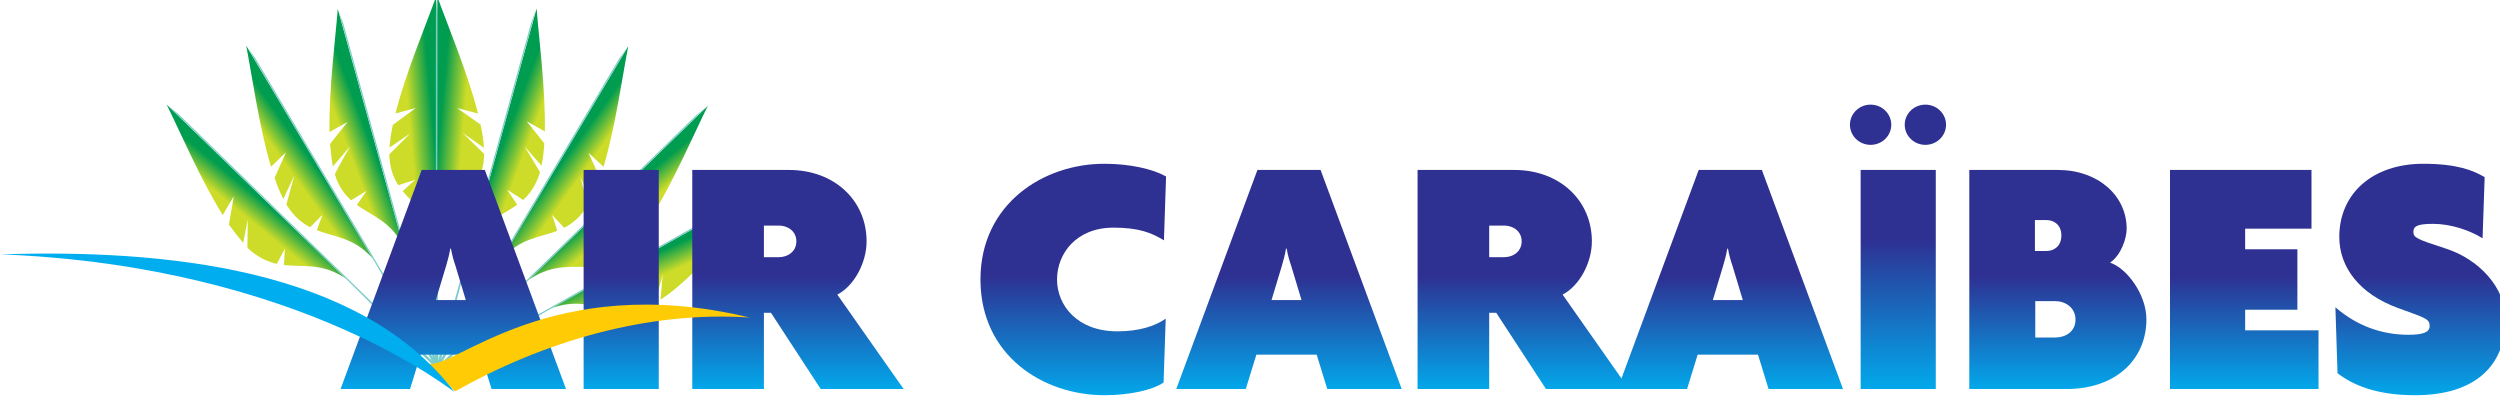 <?xml version="1.0" encoding="UTF-8" standalone="no"?>
<svg
   xmlns:dc="http://purl.org/dc/elements/1.1/"
   xmlns:cc="http://creativecommons.org/ns#"
   xmlns:rdf="http://www.w3.org/1999/02/22-rdf-syntax-ns#"
   xmlns:svg="http://www.w3.org/2000/svg"
   xmlns="http://www.w3.org/2000/svg"
   xmlns:sodipodi="http://sodipodi.sourceforge.net/DTD/sodipodi-0.dtd"
   xmlns:inkscape="http://www.inkscape.org/namespaces/inkscape"
   viewBox="0 0 111.834 17.796"
   height="17.796"
   width="111.834"
   xml:space="preserve"
   id="svg2"
   version="1.1"
   sodipodi:docname="air-caraibes.svg"
   inkscape:version="0.92.1 r15371"><sodipodi:namedview
     pagecolor="#ffffff"
     bordercolor="#666666"
     borderopacity="1"
     objecttolerance="10"
     gridtolerance="10"
     guidetolerance="10"
     inkscape:pageopacity="0"
     inkscape:pageshadow="2"
     inkscape:window-width="1280"
     inkscape:window-height="657"
     id="namedview256"
     showgrid="false"
     fit-margin-top="0"
     fit-margin-left="0"
     fit-margin-right="0"
     fit-margin-bottom="0"
     inkscape:zoom="2.3137255"
     inkscape:cx="87.443746"
     inkscape:cy="27.478671"
     inkscape:window-x="-8"
     inkscape:window-y="-8"
     inkscape:window-maximized="1"
     inkscape:current-layer="svg2" /><defs
     id="defs6"><clipPath
       id="clipPath18"
       clipPathUnits="userSpaceOnUse"><path
         id="path16"
         d="m 177.868,341.413 4.044,1.096 -4.574,-3.38 c -0.338,-1.613 -0.567,-3.132 -0.654,-4.505 v 0 l 4.139,2.822 -4.173,-4.16 v -0.058 c 0.002,-0.083 0.005,-0.164 0.006,-0.245 v 0 c 0.123,-2.544 0.813,-4.349 1.776,-5.829 v 0 l 3.36,1.067 -2.485,-2.256 c 2.4,-2.928 5.693,-4.87 6.692,-10.291 v 0 0 l -0.048,48.954 c -1.929,-5.41 -6.033,-15.107 -8.083,-23.215"
         inkscape:connector-curvature="0" /></clipPath><linearGradient
       id="linearGradient30"
       spreadMethod="pad"
       gradientTransform="matrix(-4.647,-0.397,-0.408,4.522,185.289,340.492)"
       gradientUnits="userSpaceOnUse"
       y2="0"
       x2="1"
       y1="0"
       x1="0"><stop
         id="stop24"
         offset="0"
         style="stop-opacity:1;stop-color:#009c4f" /><stop
         id="stop26"
         offset="0.007"
         style="stop-opacity:1;stop-color:#009c4f" /><stop
         id="stop28"
         offset="1"
         style="stop-opacity:1;stop-color:#cddc28" /></linearGradient><clipPath
       id="clipPath44"
       clipPathUnits="userSpaceOnUse"><path
         id="path42"
         d="m 186.146,316.394 v -0.716 0 c 1.003,5.427 4.302,7.365 6.702,10.3 v 0 l -2.585,2.282 3.465,-1.082 c 0.954,1.476 1.639,3.273 1.759,5.805 v 0 c 0.006,0.127 0.007,0.251 0.009,0.378 v 0 l -4.305,4.203 4.271,-2.982 c -0.085,1.401 -0.319,2.953 -0.667,4.603 v 0 l -4.654,3.287 4.144,-1.083 c -2.049,8.112 -6.16,17.823 -8.09,23.239 v 0 z"
         inkscape:connector-curvature="0" /></clipPath><linearGradient
       id="linearGradient56"
       spreadMethod="pad"
       gradientTransform="matrix(4.648,-0.397,0.408,4.523,186.848,340.492)"
       gradientUnits="userSpaceOnUse"
       y2="0"
       x2="1"
       y1="0"
       x1="0"><stop
         id="stop50"
         offset="0"
         style="stop-opacity:1;stop-color:#009c4f" /><stop
         id="stop52"
         offset="0.007"
         style="stop-opacity:1;stop-color:#009c4f" /><stop
         id="stop54"
         offset="1"
         style="stop-opacity:1;stop-color:#cddc28" /></linearGradient><clipPath
       id="clipPath70"
       clipPathUnits="userSpaceOnUse"><path
         id="path68"
         d="m 192.865,315.008 v 0 c 2.408,4.989 6.112,6.033 9.211,8.261 v 0 l -2.011,2.988 3.186,-2.044 c 1.313,1.185 2.451,2.747 3.241,5.162 v 0 c 0.038,0.123 0.075,0.247 0.111,0.375 v 0 l -3.068,5.105 3.376,-3.837 c 0.274,1.327 0.453,2.823 0.556,4.434 v 0 l -3.489,4.389 3.586,-2.002 c 0.175,8.345 -1.209,18.733 -1.633,24.442 v 0 z"
         inkscape:connector-curvature="0" /></clipPath><linearGradient
       id="linearGradient82"
       spreadMethod="pad"
       gradientTransform="matrix(4.381,-1.552,1.595,4.264,200.449,338.592)"
       gradientUnits="userSpaceOnUse"
       y2="0"
       x2="1"
       y1="0"
       x1="0"><stop
         id="stop76"
         offset="0"
         style="stop-opacity:1;stop-color:#009c4f" /><stop
         id="stop78"
         offset="0.007"
         style="stop-opacity:1;stop-color:#009c4f" /><stop
         id="stop80"
         offset="1"
         style="stop-opacity:1;stop-color:#cddc28" /></linearGradient><clipPath
       id="clipPath96"
       clipPathUnits="userSpaceOnUse"><path
         id="path94"
         d="m 198.961,312.42 h 10e-4 c 3.648,4.206 7.496,4.287 11.075,5.654 v 0 l -1.017,3.158 2.401,-2.547 c 1.591,0.814 3.114,2.038 4.524,4.179 v 0 c 0.073,0.114 0.144,0.23 0.217,0.348 v 0 l -1.575,5.636 2.15,-4.6 c 0.649,1.256 1.244,2.717 1.792,4.318 v 0 l -2.286,5.032 2.998,-2.803 c 2.382,8.015 3.806,18.38 4.913,23.996 v 0 0 z"
         inkscape:connector-curvature="0" /></clipPath><linearGradient
       id="linearGradient108"
       spreadMethod="pad"
       gradientTransform="matrix(3.819,-2.605,2.677,3.717,212.098,333.237)"
       gradientUnits="userSpaceOnUse"
       y2="0"
       x2="1"
       y1="0"
       x1="0"><stop
         id="stop102"
         offset="0"
         style="stop-opacity:1;stop-color:#009c4f" /><stop
         id="stop104"
         offset="0.007"
         style="stop-opacity:1;stop-color:#009c4f" /><stop
         id="stop106"
         offset="1"
         style="stop-opacity:1;stop-color:#cddc28" /></linearGradient><clipPath
       id="clipPath122"
       clipPathUnits="userSpaceOnUse"><path
         id="path120"
         d="m 204.368,308.332 v 0 c 3.862,2.614 6.964,2.597 10.242,2.58 v 0 c 0.274,-0.002 0.548,-0.003 0.824,-0.002 v 0 l 0.201,1.843 0.484,-1.794 c 0.178,0.014 0.354,0.031 0.533,0.051 v 0 l -0.289,3.392 1.736,-3.151 c 1.744,0.387 3.53,1.188 5.451,2.891 v 0 c 0.094,0.084 0.186,0.17 0.278,0.257 v 0 l -0.042,6.011 0.905,-5.122 c 0.965,1.054 1.933,2.326 2.893,3.74 v 0 l -0.895,5.384 2.143,-3.457 c 4.436,7.143 8.574,16.811 11.139,21.958 v 0 z"
         inkscape:connector-curvature="0" /></clipPath><linearGradient
       id="linearGradient134"
       spreadMethod="pad"
       gradientTransform="matrix(2.998,-3.479,3.575,2.917,222.574,325.147)"
       gradientUnits="userSpaceOnUse"
       y2="0"
       x2="1"
       y1="0"
       x1="0"><stop
         id="stop128"
         offset="0"
         style="stop-opacity:1;stop-color:#009c4f" /><stop
         id="stop130"
         offset="0.007"
         style="stop-opacity:1;stop-color:#009c4f" /><stop
         id="stop132"
         offset="1"
         style="stop-opacity:1;stop-color:#cddc28" /></linearGradient><clipPath
       id="clipPath148"
       clipPathUnits="userSpaceOnUse"><path
         id="path146"
         d="m 209.046,302.751 c 5.349,1.88 8.731,0.048 12.557,-0.502 v 0 l 0.69,3.32 0.724,-3.452 c 1.807,-0.075 3.764,0.239 6.103,1.417 v 0 c 0.118,0.06 0.234,0.123 0.354,0.189 v 0 l 1.532,5.693 -0.437,-5.036 c 7.39,4.756 17.045,17.162 22.064,22.809 v 0 z"
         inkscape:connector-curvature="0" /></clipPath><linearGradient
       id="linearGradient160"
       spreadMethod="pad"
       gradientTransform="matrix(1.97,-4.114,4.227,1.917,231,314.272)"
       gradientUnits="userSpaceOnUse"
       y2="0"
       x2="1"
       y1="0"
       x1="0"><stop
         id="stop154"
         offset="0"
         style="stop-opacity:1;stop-color:#009c4f" /><stop
         id="stop156"
         offset="0.007"
         style="stop-opacity:1;stop-color:#009c4f" /><stop
         id="stop158"
         offset="1"
         style="stop-opacity:1;stop-color:#cddc28" /></linearGradient><clipPath
       id="clipPath174"
       clipPathUnits="userSpaceOnUse"><path
         id="path172"
         d="m 166.394,362.193 c -0.425,-5.716 -1.81,-16.121 -1.634,-24.472 v 0 l 3.598,2.002 c 0,0 -3.508,-4.319 -3.495,-4.433 v 0 c 0.198,-1.593 0.284,-3.09 0.561,-4.41 v 0 l 3.419,3.975 c 0,0 -3.066,-5.378 -3.011,-5.569 v 0 c 0.72,-2.42 1.916,-3.959 3.219,-5.14 v 0 l 3.06,1.876 -1.909,-2.804 c 3.107,-2.256 6.837,-3.283 9.258,-8.299 v 0 l -13.065,47.274 z"
         inkscape:connector-curvature="0" /></clipPath><linearGradient
       id="linearGradient186"
       spreadMethod="pad"
       gradientTransform="matrix(-4.382,-1.553,-1.595,4.264,171.879,338.5)"
       gradientUnits="userSpaceOnUse"
       y2="0"
       x2="1"
       y1="0"
       x1="0"><stop
         id="stop180"
         offset="0"
         style="stop-opacity:1;stop-color:#009c4f" /><stop
         id="stop182"
         offset="0.007"
         style="stop-opacity:1;stop-color:#009c4f" /><stop
         id="stop184"
         offset="1"
         style="stop-opacity:1;stop-color:#cddc28" /></linearGradient><clipPath
       id="clipPath200"
       clipPathUnits="userSpaceOnUse"><path
         id="path198"
         d="m 153.125,330.817 2.97,2.859 -2.255,-5.088 c 0.532,-1.542 1.107,-2.955 1.73,-4.176 v 0 l 2.179,4.632 -1.565,-5.742 c 0.073,-0.118 0.144,-0.235 0.218,-0.349 v 0 c 1.406,-2.135 2.921,-3.358 4.505,-4.17 v 0 l 2.448,2.489 -1.121,-3.082 c 3.601,-1.393 7.477,-1.446 11.151,-5.683 v 0 l -25.192,42.372 c 1.11,-5.631 2.538,-16.04 4.932,-24.062"
         inkscape:connector-curvature="0" /></clipPath><linearGradient
       id="linearGradient212"
       spreadMethod="pad"
       gradientTransform="matrix(-3.82,-2.605,-2.677,3.718,160.25,333.333)"
       gradientUnits="userSpaceOnUse"
       y2="0"
       x2="1"
       y1="0"
       x1="0"><stop
         id="stop206"
         offset="0"
         style="stop-opacity:1;stop-color:#009c4f" /><stop
         id="stop208"
         offset="0.007"
         style="stop-opacity:1;stop-color:#009c4f" /><stop
         id="stop210"
         offset="1"
         style="stop-opacity:1;stop-color:#cddc28" /></linearGradient><clipPath
       id="clipPath226"
       clipPathUnits="userSpaceOnUse"><path
         id="path224"
         d="m 132.375,343.176 c 2.568,-5.152 6.709,-14.829 11.15,-21.973 v 0 l 2.202,3.759 -0.967,-5.665 c 0,0 1.517,-2.067 2.84,-3.615 v 0 l 0.911,4.649 -0.081,-5.615 c 1.937,-1.883 4.097,-2.825 5.852,-3.21 v 0 l 1.611,3.054 -0.199,-3.284 c 3.849,-0.443 7.608,0.487 12.285,-2.684 v 0 0 z"
         inkscape:connector-curvature="0" /></clipPath><linearGradient
       id="linearGradient238"
       spreadMethod="pad"
       gradientTransform="matrix(-2.991,-3.472,-3.567,2.911,149.773,325.415)"
       gradientUnits="userSpaceOnUse"
       y2="0"
       x2="1"
       y1="0"
       x1="0"><stop
         id="stop232"
         offset="0"
         style="stop-opacity:1;stop-color:#009c4f" /><stop
         id="stop234"
         offset="0.007"
         style="stop-opacity:1;stop-color:#009c4f" /><stop
         id="stop236"
         offset="1"
         style="stop-opacity:1;stop-color:#cddc28" /></linearGradient><clipPath
       id="clipPath252"
       clipPathUnits="userSpaceOnUse"><path
         id="path250"
         d="m 183.084,330.175 -16.132,-43.553 v -0.003 h 13.818 l 2.105,6.83 h 11.995 l 2.105,-6.83 h 14.802 l -16.135,43.556 z m 4.841,-19.116 c 0.281,0.957 0.631,2.186 0.843,3.481 v 0 h 0.139 c 0.212,-1.295 0.562,-2.457 0.912,-3.481 v 0 l 2.035,-6.757 h -5.963 z"
         inkscape:connector-curvature="0" /></clipPath><linearGradient
       id="linearGradient264"
       spreadMethod="pad"
       gradientTransform="matrix(0,46.28,-47.556,0,189.375,285.312)"
       gradientUnits="userSpaceOnUse"
       y2="0"
       x2="1"
       y1="0"
       x1="0"><stop
         id="stop258"
         offset="0"
         style="stop-opacity:1;stop-color:#00aeef" /><stop
         id="stop260"
         offset="0.515"
         style="stop-opacity:1;stop-color:#2e3092" /><stop
         id="stop262"
         offset="1"
         style="stop-opacity:1;stop-color:#2e3092" /></linearGradient><clipPath
       id="clipPath274"
       clipPathUnits="userSpaceOnUse"><path
         id="path272"
         d="m 215.277,330.175 h 14.941 v -43.556 h -14.941 z"
         inkscape:connector-curvature="0" /></clipPath><linearGradient
       id="linearGradient286"
       spreadMethod="pad"
       gradientTransform="matrix(0,46.28,-47.556,0,222.75,285.312)"
       gradientUnits="userSpaceOnUse"
       y2="0"
       x2="1"
       y1="0"
       x1="0"><stop
         id="stop280"
         offset="0"
         style="stop-opacity:1;stop-color:#00aeef" /><stop
         id="stop282"
         offset="0.515"
         style="stop-opacity:1;stop-color:#2e3092" /><stop
         id="stop284"
         offset="1"
         style="stop-opacity:1;stop-color:#2e3092" /></linearGradient><clipPath
       id="clipPath296"
       clipPathUnits="userSpaceOnUse"><path
         id="path294"
         d="m 236.88,330.175 v -43.556 h 14.241 v 15.157 h 1.404 l 9.891,-15.157 h 16.483 l -13.186,18.774 c 3.227,1.638 5.822,6.214 5.822,10.582 v 0 c 0,8.124 -6.383,14.2 -15.434,14.2 v 0 z m 14.241,-11.059 h 3.015 c 1.615,0 3.439,-1.025 3.439,-3.141 v 0 c 0,-2.114 -1.824,-3.141 -3.439,-3.141 v 0 h -3.015 z"
         inkscape:connector-curvature="0" /></clipPath><linearGradient
       id="linearGradient308"
       spreadMethod="pad"
       gradientTransform="matrix(0,46.28,-47.556,0,257.875,285.312)"
       gradientUnits="userSpaceOnUse"
       y2="0"
       x2="1"
       y1="0"
       x1="0"><stop
         id="stop302"
         offset="0"
         style="stop-opacity:1;stop-color:#00aeef" /><stop
         id="stop304"
         offset="0.515"
         style="stop-opacity:1;stop-color:#2e3092" /><stop
         id="stop306"
         offset="1"
         style="stop-opacity:1;stop-color:#2e3092" /></linearGradient><clipPath
       id="clipPath318"
       clipPathUnits="userSpaceOnUse"><path
         id="path316"
         d="m 294.177,308.592 v -0.39 c 0.106,-14.96 12.468,-22.811 24.62,-22.811 v 0 c 5.055,0 9.613,1.026 11.786,2.527 v 0 l 0.423,12.698 c -2.105,-1.502 -5.333,-2.527 -9.611,-2.527 v 0 c -7.999,0 -11.996,5.188 -11.996,10.309 v 0 c 0,5.121 3.787,10.308 11.223,10.308 v 0 c 5.051,0 7.577,-1.023 10.032,-2.524 v 0 l 0.422,12.698 c -2.666,1.501 -7.224,2.524 -12.279,2.524 v 0 c -12.152,0 -24.514,-7.987 -24.62,-22.812"
         inkscape:connector-curvature="0" /></clipPath><linearGradient
       id="linearGradient330"
       spreadMethod="pad"
       gradientTransform="matrix(0,48.712,-50.055,0,312.625,284.062)"
       gradientUnits="userSpaceOnUse"
       y2="0"
       x2="1"
       y1="0"
       x1="0"><stop
         id="stop324"
         offset="0"
         style="stop-opacity:1;stop-color:#00aeef" /><stop
         id="stop326"
         offset="0.515"
         style="stop-opacity:1;stop-color:#2e3092" /><stop
         id="stop328"
         offset="1"
         style="stop-opacity:1;stop-color:#2e3092" /></linearGradient><clipPath
       id="clipPath340"
       clipPathUnits="userSpaceOnUse"><path
         id="path338"
         d="m 349.24,330.175 -16.136,-43.553 v -0.003 h 13.82 l 2.107,6.83 h 11.993 l 2.104,-6.83 h 14.802 l -16.133,43.556 z m 4.841,-19.116 c 0.279,0.957 0.631,2.186 0.84,3.481 v 0 h 0.139 c 0.212,-1.295 0.562,-2.457 0.912,-3.481 v 0 l 2.035,-6.757 h -5.961 z"
         inkscape:connector-curvature="0" /></clipPath><linearGradient
       id="linearGradient352"
       spreadMethod="pad"
       gradientTransform="matrix(0,46.28,-47.556,0,355.5,285.312)"
       gradientUnits="userSpaceOnUse"
       y2="0"
       x2="1"
       y1="0"
       x1="0"><stop
         id="stop346"
         offset="0"
         style="stop-opacity:1;stop-color:#00aeef" /><stop
         id="stop348"
         offset="0.515"
         style="stop-opacity:1;stop-color:#2e3092" /><stop
         id="stop350"
         offset="1"
         style="stop-opacity:1;stop-color:#2e3092" /></linearGradient><clipPath
       id="clipPath362"
       clipPathUnits="userSpaceOnUse"><path
         id="path360"
         d="m 381.08,330.175 v -43.556 h 14.24 v 15.157 h 1.402 l 9.893,-15.157 h 16.482 l -13.184,18.774 c 3.227,1.638 5.82,6.214 5.82,10.582 v 0 c 0,8.124 -6.382,14.2 -15.431,14.2 v 0 z m 14.24,-11.059 h 3.015 c 1.613,0 3.441,-1.025 3.441,-3.141 v 0 c 0,-2.114 -1.828,-3.141 -3.441,-3.141 v 0 h -3.015 z"
         inkscape:connector-curvature="0" /></clipPath><linearGradient
       id="linearGradient374"
       spreadMethod="pad"
       gradientTransform="matrix(0,46.28,-47.556,0,402.125,285.312)"
       gradientUnits="userSpaceOnUse"
       y2="0"
       x2="1"
       y1="0"
       x1="0"><stop
         id="stop368"
         offset="0"
         style="stop-opacity:1;stop-color:#00aeef" /><stop
         id="stop370"
         offset="0.515"
         style="stop-opacity:1;stop-color:#2e3092" /><stop
         id="stop372"
         offset="1"
         style="stop-opacity:1;stop-color:#2e3092" /></linearGradient><clipPath
       id="clipPath384"
       clipPathUnits="userSpaceOnUse"><path
         id="path382"
         d="M 436.974,330.175 420.84,286.622 v -0.003 h 13.819 l 2.104,6.83 h 11.999 l 2.103,-6.83 h 14.802 l -16.137,43.556 z m 4.84,-19.116 c 0.284,0.957 0.634,2.186 0.841,3.481 v 0 h 0.142 c 0.212,-1.295 0.563,-2.457 0.913,-3.481 v 0 l 2.033,-6.757 h -5.963 z"
         inkscape:connector-curvature="0" /></clipPath><linearGradient
       id="linearGradient396"
       spreadMethod="pad"
       gradientTransform="matrix(0,46.28,-47.556,0,443.25,285.312)"
       gradientUnits="userSpaceOnUse"
       y2="0"
       x2="1"
       y1="0"
       x1="0"><stop
         id="stop390"
         offset="0"
         style="stop-opacity:1;stop-color:#00aeef" /><stop
         id="stop392"
         offset="0.515"
         style="stop-opacity:1;stop-color:#2e3092" /><stop
         id="stop394"
         offset="1"
         style="stop-opacity:1;stop-color:#2e3092" /></linearGradient><clipPath
       id="clipPath406"
       clipPathUnits="userSpaceOnUse"><path
         id="path404"
         d="m 469.169,330.175 h 14.938 v -43.556 h -14.938 z"
         inkscape:connector-curvature="0" /></clipPath><linearGradient
       id="linearGradient418"
       spreadMethod="pad"
       gradientTransform="matrix(0,60.583,-62.253,0,476.562,285.312)"
       gradientUnits="userSpaceOnUse"
       y2="0"
       x2="1"
       y1="0"
       x1="0"><stop
         id="stop412"
         offset="0"
         style="stop-opacity:1;stop-color:#00aeef" /><stop
         id="stop414"
         offset="0.515"
         style="stop-opacity:1;stop-color:#2e3092" /><stop
         id="stop416"
         offset="1"
         style="stop-opacity:1;stop-color:#2e3092" /></linearGradient><clipPath
       id="clipPath428"
       clipPathUnits="userSpaceOnUse"><path
         id="path426"
         d="m 490.772,330.175 v -43.556 h 19.291 c 9.891,0 15.923,5.94 15.923,13.859 v 0 c 0,4.847 -3.789,10.104 -7.225,11.264 v 0 c 2.173,1.503 3.297,4.78 3.297,6.759 v 0 c 0,6.556 -5.681,11.674 -13.681,11.674 v 0 z m 13.048,-9.966 h 2.313 c 1.403,0 2.946,-0.888 2.946,-3.072 v 0 c 0,-2.186 -1.543,-3.073 -2.946,-3.073 v 0 h -2.313 z m 0.069,-16.112 h 4 c 1.892,0 3.998,-1.228 3.998,-3.687 v 0 c 0,-2.457 -2.106,-3.55 -3.998,-3.55 v 0 h -4 z"
         inkscape:connector-curvature="0" /></clipPath><linearGradient
       id="linearGradient440"
       spreadMethod="pad"
       gradientTransform="matrix(0,46.28,-47.556,0,508.438,285.312)"
       gradientUnits="userSpaceOnUse"
       y2="0"
       x2="1"
       y1="0"
       x1="0"><stop
         id="stop434"
         offset="0"
         style="stop-opacity:1;stop-color:#00aeef" /><stop
         id="stop436"
         offset="0.515"
         style="stop-opacity:1;stop-color:#2e3092" /><stop
         id="stop438"
         offset="1"
         style="stop-opacity:1;stop-color:#2e3092" /></linearGradient><clipPath
       id="clipPath450"
       clipPathUnits="userSpaceOnUse"><path
         id="path448"
         d="m 530.674,330.175 v -43.556 h 29.531 v 11.675 h -14.59 v 4.095 h 10.384 v 12.018 h -10.384 v 4.094 h 13.19 v 11.674 z"
         inkscape:connector-curvature="0" /></clipPath><linearGradient
       id="linearGradient462"
       spreadMethod="pad"
       gradientTransform="matrix(0,46.28,-47.556,0,545.5,285.312)"
       gradientUnits="userSpaceOnUse"
       y2="0"
       x2="1"
       y1="0"
       x1="0"><stop
         id="stop456"
         offset="0"
         style="stop-opacity:1;stop-color:#00aeef" /><stop
         id="stop458"
         offset="0.515"
         style="stop-opacity:1;stop-color:#2e3092" /><stop
         id="stop460"
         offset="1"
         style="stop-opacity:1;stop-color:#2e3092" /></linearGradient><clipPath
       id="clipPath472"
       clipPathUnits="userSpaceOnUse"><path
         id="path470"
         d="m 564.332,316.864 c 0,-6.008 3.999,-11.334 11.645,-14.132 v 0 c 5.682,-2.049 6.315,-2.185 6.315,-3.618 v 0 c 0,-1.161 -1.194,-1.708 -4.211,-1.708 v 0 c -5.19,0 -10.172,1.708 -14.52,5.461 v 0 -0.022 l 0.422,-13.085 c 3.997,-3.07 9.188,-4.369 15.436,-4.369 v 0 c 11.924,0 17.956,5.871 17.956,15.156 v 0 c 0,6.213 -5.264,11.879 -11.857,13.993 v 0 c -5.892,1.914 -6.453,2.187 -6.453,3.349 v 0 c 0,1.093 0.771,1.57 3.929,1.57 v 0 c 3.437,0 7.222,-1.231 9.823,-2.87 v 0 l 0.417,12.154 c -2.314,1.365 -5.539,2.661 -12.206,2.661 v 0 c -10.1,0 -16.696,-5.939 -16.696,-14.54"
         inkscape:connector-curvature="0" /></clipPath><linearGradient
       id="linearGradient484"
       spreadMethod="pad"
       gradientTransform="matrix(0,48.712,-50.055,0,580.438,284.062)"
       gradientUnits="userSpaceOnUse"
       y2="0"
       x2="1"
       y1="0"
       x1="0"><stop
         id="stop478"
         offset="0"
         style="stop-opacity:1;stop-color:#00aeef" /><stop
         id="stop480"
         offset="0.515"
         style="stop-opacity:1;stop-color:#2e3092" /><stop
         id="stop482"
         offset="1"
         style="stop-opacity:1;stop-color:#2e3092" /></linearGradient><clipPath
       id="clipPath494"
       clipPathUnits="userSpaceOnUse"><path
         id="path492"
         d="M 0,612 H 792 V 0 H 0 Z"
         inkscape:connector-curvature="0" /></clipPath></defs><g
     transform="matrix(0.225,0,0,-0.225,-22.33,81.892)"
     id="g10"><g
       id="g12"><g
         clip-path="url(#clipPath18)"
         id="g14"><g
           id="g20"><g
             id="g22"><path
               id="path32"
               style="fill:url(#linearGradient30);stroke:none"
               d="m 177.868,341.413 4.044,1.096 -4.574,-3.38 c -0.338,-1.613 -0.567,-3.132 -0.654,-4.505 v 0 l 4.139,2.822 -4.173,-4.16 v -0.058 c 0.002,-0.083 0.005,-0.164 0.006,-0.245 v 0 c 0.123,-2.544 0.813,-4.349 1.776,-5.829 v 0 l 3.36,1.067 -2.485,-2.256 c 2.4,-2.928 5.693,-4.87 6.692,-10.291 v 0 0 l -0.048,48.954 c -1.929,-5.41 -6.033,-15.107 -8.083,-23.215"
               inkscape:connector-curvature="0" /></g></g></g></g><g
       transform="translate(185.994,315.182)"
       id="g34"><path
         id="path36"
         style="fill:#7accc8;fill-opacity:1;fill-rule:nonzero;stroke:none"
         d="M 0,0 -0.277,-24.724 H 0.255 L 0.247,46.444 -0.005,49.008 Z"
         inkscape:connector-curvature="0" /></g><g
       id="g38"><g
         clip-path="url(#clipPath44)"
         id="g40"><g
           id="g46"><g
             id="g48"><path
               id="path58"
               style="fill:url(#linearGradient56);stroke:none"
               d="m 186.146,316.394 v -0.716 0 c 1.003,5.427 4.302,7.365 6.702,10.3 v 0 l -2.585,2.282 3.465,-1.082 c 0.954,1.476 1.639,3.273 1.759,5.805 v 0 c 0.006,0.127 0.007,0.251 0.009,0.378 v 0 l -4.305,4.203 4.271,-2.982 c -0.085,1.401 -0.319,2.953 -0.667,4.603 v 0 l -4.654,3.287 4.144,-1.083 c -2.049,8.112 -6.16,17.823 -8.09,23.239 v 0 z"
               inkscape:connector-curvature="0" /></g></g></g></g><g
       transform="translate(185.904,361.626)"
       id="g60"><path
         id="path62"
         style="fill:#7accc8;fill-opacity:1;fill-rule:nonzero;stroke:none"
         d="M 0,0 -0.007,-71.168 H 0.524 L 0.247,-46.444 0.251,2.563 Z"
         inkscape:connector-curvature="0" /></g><g
       id="g64"><g
         clip-path="url(#clipPath70)"
         id="g66"><g
           id="g72"><g
             id="g74"><path
               id="path84"
               style="fill:url(#linearGradient82);stroke:none"
               d="m 192.865,315.008 v 0 c 2.408,4.989 6.112,6.033 9.211,8.261 v 0 l -2.011,2.988 3.186,-2.044 c 1.313,1.185 2.451,2.747 3.241,5.162 v 0 c 0.038,0.123 0.075,0.247 0.111,0.375 v 0 l -3.068,5.105 3.376,-3.837 c 0.274,1.327 0.453,2.823 0.556,4.434 v 0 l -3.489,4.389 3.586,-2.002 c 0.175,8.345 -1.209,18.733 -1.633,24.442 v 0 z"
               inkscape:connector-curvature="0" /></g></g></g></g><g
       transform="translate(204.852,359.455)"
       id="g86"><path
         id="path88"
         style="fill:#7accc8;fill-opacity:1;fill-rule:nonzero;stroke:none"
         d="m 0,0 0.926,2.413 -13.038,-47.337 -6.307,-23.952 -0.512,0.136 z"
         inkscape:connector-curvature="0" /></g><g
       id="g90"><g
         clip-path="url(#clipPath96)"
         id="g92"><g
           id="g98"><g
             id="g100"><path
               id="path110"
               style="fill:url(#linearGradient108);stroke:none"
               d="m 198.961,312.42 h 10e-4 c 3.648,4.206 7.496,4.287 11.075,5.654 v 0 l -1.017,3.158 2.401,-2.547 c 1.591,0.814 3.114,2.038 4.524,4.179 v 0 c 0.073,0.114 0.144,0.23 0.217,0.348 v 0 l -1.575,5.636 2.15,-4.6 c 0.649,1.256 1.244,2.717 1.792,4.318 v 0 l -2.286,5.032 2.998,-2.803 c 2.382,8.015 3.806,18.38 4.913,23.996 v 0 0 z"
               inkscape:connector-curvature="0" /></g></g></g></g><g
       transform="translate(222.361,352.334)"
       id="g112"><path
         id="path114"
         style="fill:#7accc8;fill-opacity:1;fill-rule:nonzero;stroke:none"
         d="m 0,0 1.536,2.098 -25.183,-42.439 -12.461,-21.549 -0.459,0.26 z"
         inkscape:connector-curvature="0" /></g><g
       id="g116"><g
         clip-path="url(#clipPath122)"
         id="g118"><g
           id="g124"><g
             id="g126"><path
               id="path136"
               style="fill:url(#linearGradient134);stroke:none"
               d="m 204.368,308.332 v 0 c 3.862,2.614 6.964,2.597 10.242,2.58 v 0 c 0.274,-0.002 0.548,-0.003 0.824,-0.002 v 0 l 0.201,1.843 0.484,-1.794 c 0.178,0.014 0.354,0.031 0.533,0.051 v 0 l -0.289,3.392 1.736,-3.151 c 1.744,0.387 3.53,1.188 5.451,2.891 v 0 c 0.094,0.084 0.186,0.17 0.278,0.257 v 0 l -0.042,6.011 0.905,-5.122 c 0.965,1.054 1.933,2.326 2.893,3.74 v 0 l -0.895,5.384 2.143,-3.457 c 4.436,7.143 8.574,16.811 11.139,21.958 v 0 z"
               inkscape:connector-curvature="0" /></g></g></g></g><g
       transform="translate(237.585,340.991)"
       id="g138"><path
         id="path140"
         style="fill:#7accc8;fill-opacity:1;fill-rule:nonzero;stroke:none"
         d="m 0,0 2.041,1.64 -35.61,-34.654 -17.768,-17.671 -0.376,0.365 z"
         inkscape:connector-curvature="0" /></g><g
       id="g142"><g
         clip-path="url(#clipPath148)"
         id="g144"><g
           id="g150"><g
             id="g152"><path
               id="path162"
               style="fill:url(#linearGradient160);stroke:none"
               d="m 209.046,302.751 c 5.349,1.88 8.731,0.048 12.557,-0.502 v 0 l 0.69,3.32 0.724,-3.452 c 1.807,-0.075 3.764,0.239 6.103,1.417 v 0 c 0.118,0.06 0.234,0.123 0.354,0.189 v 0 l 1.532,5.693 -0.437,-5.036 c 7.39,4.756 17.045,17.162 22.064,22.809 v 0 z"
               inkscape:connector-curvature="0" /></g></g></g></g><g
       transform="translate(249.817,325.934)"
       id="g164"><path
         id="path166"
         style="fill:#7accc8;fill-opacity:1;fill-rule:nonzero;stroke:none"
         d="m 0,0 2.407,1.068 -43.612,-24.5 -21.862,-12.598 -0.266,0.449 z"
         inkscape:connector-curvature="0" /></g><g
       id="g168"><g
         clip-path="url(#clipPath174)"
         id="g170"><g
           id="g176"><g
             id="g178"><path
               id="path188"
               style="fill:url(#linearGradient186);stroke:none"
               d="m 166.394,362.193 c -0.425,-5.716 -1.81,-16.121 -1.634,-24.472 v 0 l 3.598,2.002 c 0,0 -3.508,-4.319 -3.495,-4.433 v 0 c 0.198,-1.593 0.284,-3.09 0.561,-4.41 v 0 l 3.419,3.975 c 0,0 -3.066,-5.378 -3.011,-5.569 v 0 c 0.72,-2.42 1.916,-3.959 3.219,-5.14 v 0 l 3.06,1.876 -1.909,-2.804 c 3.107,-2.256 6.837,-3.283 9.258,-8.299 v 0 l -13.065,47.274 z"
               inkscape:connector-curvature="0" /></g></g></g></g><g
       transform="translate(167.474,359.368)"
       id="g190"><path
         id="path192"
         style="fill:#7accc8;fill-opacity:1;fill-rule:nonzero;stroke:none"
         d="m 0,0 -0.924,2.412 13.036,-47.335 6.307,-23.952 0.513,0.135 z"
         inkscape:connector-curvature="0" /></g><g
       id="g194"><g
         clip-path="url(#clipPath200)"
         id="g196"><g
           id="g202"><g
             id="g204"><path
               id="path214"
               style="fill:url(#linearGradient212);stroke:none"
               d="m 153.125,330.817 2.97,2.859 -2.255,-5.088 c 0.532,-1.542 1.107,-2.955 1.73,-4.176 v 0 l 2.179,4.632 -1.565,-5.742 c 0.073,-0.118 0.144,-0.235 0.218,-0.349 v 0 c 1.406,-2.135 2.921,-3.358 4.505,-4.17 v 0 l 2.448,2.489 -1.121,-3.082 c 3.601,-1.393 7.477,-1.446 11.151,-5.683 v 0 l -25.192,42.372 c 1.11,-5.631 2.538,-16.04 4.932,-24.062"
               inkscape:connector-curvature="0" /></g></g></g></g><g
       transform="translate(149.987,352.421)"
       id="g216"><path
         id="path218"
         style="fill:#7accc8;fill-opacity:1;fill-rule:nonzero;stroke:none"
         d="m 0,0 -1.535,2.099 25.181,-42.44 12.461,-21.549 0.459,0.26 z"
         inkscape:connector-curvature="0" /></g><g
       id="g220"><g
         clip-path="url(#clipPath226)"
         id="g222"><g
           id="g228"><g
             id="g230"><path
               id="path240"
               style="fill:url(#linearGradient238);stroke:none"
               d="m 132.375,343.176 c 2.568,-5.152 6.709,-14.829 11.15,-21.973 v 0 l 2.202,3.759 -0.967,-5.665 c 0,0 1.517,-2.067 2.84,-3.615 v 0 l 0.911,4.649 -0.081,-5.615 c 1.937,-1.883 4.097,-2.825 5.852,-3.21 v 0 l 1.611,3.054 -0.199,-3.284 c 3.849,-0.443 7.608,0.487 12.285,-2.684 v 0 0 z"
               inkscape:connector-curvature="0" /></g></g></g></g><g
       transform="translate(134.764,341.255)"
       id="g242"><path
         id="path244"
         style="fill:#7accc8;fill-opacity:1;fill-rule:nonzero;stroke:none"
         d="m 0,0 -2.041,1.64 35.61,-34.653 17.766,-17.675 0.376,0.366 z"
         inkscape:connector-curvature="0" /></g><g
       id="g246"><g
         clip-path="url(#clipPath252)"
         id="g248"><g
           id="g254"><g
             id="g256"><path
               id="path266"
               style="fill:url(#linearGradient264);stroke:none"
               d="m 183.084,330.175 -16.132,-43.553 v -0.003 h 13.818 l 2.105,6.83 h 11.995 l 2.105,-6.83 h 14.802 l -16.135,43.556 z m 4.841,-19.116 c 0.281,0.957 0.631,2.186 0.843,3.481 v 0 h 0.139 c 0.212,-1.295 0.562,-2.457 0.912,-3.481 v 0 l 2.035,-6.757 h -5.963 z"
               inkscape:connector-curvature="0" /></g></g></g></g><g
       id="g268"><g
         clip-path="url(#clipPath274)"
         id="g270"><g
           id="g276"><g
             id="g278"><path
               id="path288"
               style="fill:url(#linearGradient286);stroke:none"
               d="m 215.277,330.175 h 14.941 v -43.556 h -14.941 z"
               inkscape:connector-curvature="0" /></g></g></g></g><g
       id="g290"><g
         clip-path="url(#clipPath296)"
         id="g292"><g
           id="g298"><g
             id="g300"><path
               id="path310"
               style="fill:url(#linearGradient308);stroke:none"
               d="m 236.88,330.175 v -43.556 h 14.241 v 15.157 h 1.404 l 9.891,-15.157 h 16.483 l -13.186,18.774 c 3.227,1.638 5.822,6.214 5.822,10.582 v 0 c 0,8.124 -6.383,14.2 -15.434,14.2 v 0 z m 14.241,-11.059 h 3.015 c 1.615,0 3.439,-1.025 3.439,-3.141 v 0 c 0,-2.114 -1.824,-3.141 -3.439,-3.141 v 0 h -3.015 z"
               inkscape:connector-curvature="0" /></g></g></g></g><g
       id="g312"><g
         clip-path="url(#clipPath318)"
         id="g314"><g
           id="g320"><g
             id="g322"><path
               id="path332"
               style="fill:url(#linearGradient330);stroke:none"
               d="m 294.177,308.592 v -0.39 c 0.106,-14.96 12.468,-22.811 24.62,-22.811 v 0 c 5.055,0 9.613,1.026 11.786,2.527 v 0 l 0.423,12.698 c -2.105,-1.502 -5.333,-2.527 -9.611,-2.527 v 0 c -7.999,0 -11.996,5.188 -11.996,10.309 v 0 c 0,5.121 3.787,10.308 11.223,10.308 v 0 c 5.051,0 7.577,-1.023 10.032,-2.524 v 0 l 0.422,12.698 c -2.666,1.501 -7.224,2.524 -12.279,2.524 v 0 c -12.152,0 -24.514,-7.987 -24.62,-22.812"
               inkscape:connector-curvature="0" /></g></g></g></g><g
       id="g334"><g
         clip-path="url(#clipPath340)"
         id="g336"><g
           id="g342"><g
             id="g344"><path
               id="path354"
               style="fill:url(#linearGradient352);stroke:none"
               d="m 349.24,330.175 -16.136,-43.553 v -0.003 h 13.82 l 2.107,6.83 h 11.993 l 2.104,-6.83 h 14.802 l -16.133,43.556 z m 4.841,-19.116 c 0.279,0.957 0.631,2.186 0.84,3.481 v 0 h 0.139 c 0.212,-1.295 0.562,-2.457 0.912,-3.481 v 0 l 2.035,-6.757 h -5.961 z"
               inkscape:connector-curvature="0" /></g></g></g></g><g
       id="g356"><g
         clip-path="url(#clipPath362)"
         id="g358"><g
           id="g364"><g
             id="g366"><path
               id="path376"
               style="fill:url(#linearGradient374);stroke:none"
               d="m 381.08,330.175 v -43.556 h 14.24 v 15.157 h 1.402 l 9.893,-15.157 h 16.482 l -13.184,18.774 c 3.227,1.638 5.82,6.214 5.82,10.582 v 0 c 0,8.124 -6.382,14.2 -15.431,14.2 v 0 z m 14.24,-11.059 h 3.015 c 1.613,0 3.441,-1.025 3.441,-3.141 v 0 c 0,-2.114 -1.828,-3.141 -3.441,-3.141 v 0 h -3.015 z"
               inkscape:connector-curvature="0" /></g></g></g></g><g
       id="g378"><g
         clip-path="url(#clipPath384)"
         id="g380"><g
           id="g386"><g
             id="g388"><path
               id="path398"
               style="fill:url(#linearGradient396);stroke:none"
               d="M 436.974,330.175 420.84,286.622 v -0.003 h 13.819 l 2.104,6.83 h 11.999 l 2.103,-6.83 h 14.802 l -16.137,43.556 z m 4.84,-19.116 c 0.284,0.957 0.634,2.186 0.841,3.481 v 0 h 0.142 c 0.212,-1.295 0.563,-2.457 0.913,-3.481 v 0 l 2.033,-6.757 h -5.963 z"
               inkscape:connector-curvature="0" /></g></g></g></g><g
       id="g400"><g
         clip-path="url(#clipPath406)"
         id="g402"><g
           id="g408"><g
             id="g410"><path
               id="path420"
               style="fill:url(#linearGradient418);stroke:none"
               d="m 469.169,330.175 h 14.938 v -43.556 h -14.938 z"
               inkscape:connector-curvature="0" /></g></g></g></g><g
       id="g422"><g
         clip-path="url(#clipPath428)"
         id="g424"><g
           id="g430"><g
             id="g432"><path
               id="path442"
               style="fill:url(#linearGradient440);stroke:none"
               d="m 490.772,330.175 v -43.556 h 19.291 c 9.891,0 15.923,5.94 15.923,13.859 v 0 c 0,4.847 -3.789,10.104 -7.225,11.264 v 0 c 2.173,1.503 3.297,4.78 3.297,6.759 v 0 c 0,6.556 -5.681,11.674 -13.681,11.674 v 0 z m 13.048,-9.966 h 2.313 c 1.403,0 2.946,-0.888 2.946,-3.072 v 0 c 0,-2.186 -1.543,-3.073 -2.946,-3.073 v 0 h -2.313 z m 0.069,-16.112 h 4 c 1.892,0 3.998,-1.228 3.998,-3.687 v 0 c 0,-2.457 -2.106,-3.55 -3.998,-3.55 v 0 h -4 z"
               inkscape:connector-curvature="0" /></g></g></g></g><g
       id="g444"><g
         clip-path="url(#clipPath450)"
         id="g446"><g
           id="g452"><g
             id="g454"><path
               id="path464"
               style="fill:url(#linearGradient462);stroke:none"
               d="m 530.674,330.175 v -43.556 h 29.531 v 11.675 h -14.59 v 4.095 h 10.384 v 12.018 h -10.384 v 4.094 h 13.19 v 11.674 z"
               inkscape:connector-curvature="0" /></g></g></g></g><g
       id="g466"><g
         clip-path="url(#clipPath472)"
         id="g468"><g
           id="g474"><g
             id="g476"><path
               id="path486"
               style="fill:url(#linearGradient484);stroke:none"
               d="m 564.332,316.864 c 0,-6.008 3.999,-11.334 11.645,-14.132 v 0 c 5.682,-2.049 6.315,-2.185 6.315,-3.618 v 0 c 0,-1.161 -1.194,-1.708 -4.211,-1.708 v 0 c -5.19,0 -10.172,1.708 -14.52,5.461 v 0 -0.022 l 0.422,-13.085 c 3.997,-3.07 9.188,-4.369 15.436,-4.369 v 0 c 11.924,0 17.956,5.871 17.956,15.156 v 0 c 0,6.213 -5.264,11.879 -11.857,13.993 v 0 c -5.892,1.914 -6.453,2.187 -6.453,3.349 v 0 c 0,1.093 0.771,1.57 3.929,1.57 v 0 c 3.437,0 7.222,-1.231 9.823,-2.87 v 0 l 0.417,12.154 c -2.314,1.365 -5.539,2.661 -12.206,2.661 v 0 c -10.1,0 -16.696,-5.939 -16.696,-14.54"
               inkscape:connector-curvature="0" /></g></g></g></g><g
       id="g488"><g
         clip-path="url(#clipPath494)"
         id="g490"><g
           transform="translate(471.151,335.165)"
           id="g496"><path
             id="path498"
             style="fill:#2e3092;fill-opacity:1;fill-rule:nonzero;stroke:none"
             d="M 0,0 C 2.269,0 4.108,1.79 4.108,3.998 4.108,6.206 2.269,7.996 0,7.996 -2.269,7.996 -4.108,6.206 -4.108,3.998 -4.108,1.79 -2.269,0 0,0"
             inkscape:connector-curvature="0" /></g><g
           transform="translate(482.041,335.165)"
           id="g500"><path
             id="path502"
             style="fill:#2e3092;fill-opacity:1;fill-rule:nonzero;stroke:none"
             d="M 0,0 C 2.271,0 4.108,1.79 4.108,3.998 4.108,6.206 2.271,7.996 0,7.996 -2.268,7.996 -4.106,6.206 -4.106,3.998 -4.106,1.79 -2.268,0 0,0"
             inkscape:connector-curvature="0" /></g><g
           transform="translate(184.405,291.681)"
           id="g504"><path
             id="path506"
             style="fill:#ffcb04;fill-opacity:1;fill-rule:nonzero;stroke:none"
             d="M 0,0 C 4.91,-1.364 24.317,18.66 63.883,9.151 43.542,10.516 22.849,4.372 5.313,-5.527 Z"
             inkscape:connector-curvature="0" /></g><g
           transform="translate(99.425,313.397)"
           id="g508"><path
             id="path510"
             style="fill:#00aeef;fill-opacity:1;fill-rule:nonzero;stroke:none"
             d="M 0,0 C 32.267,1.025 71.228,-2.588 90.138,-27.306 90.401,-27.847 60.239,-2.36 0,0"
             inkscape:connector-curvature="0" /></g></g></g></g></svg>